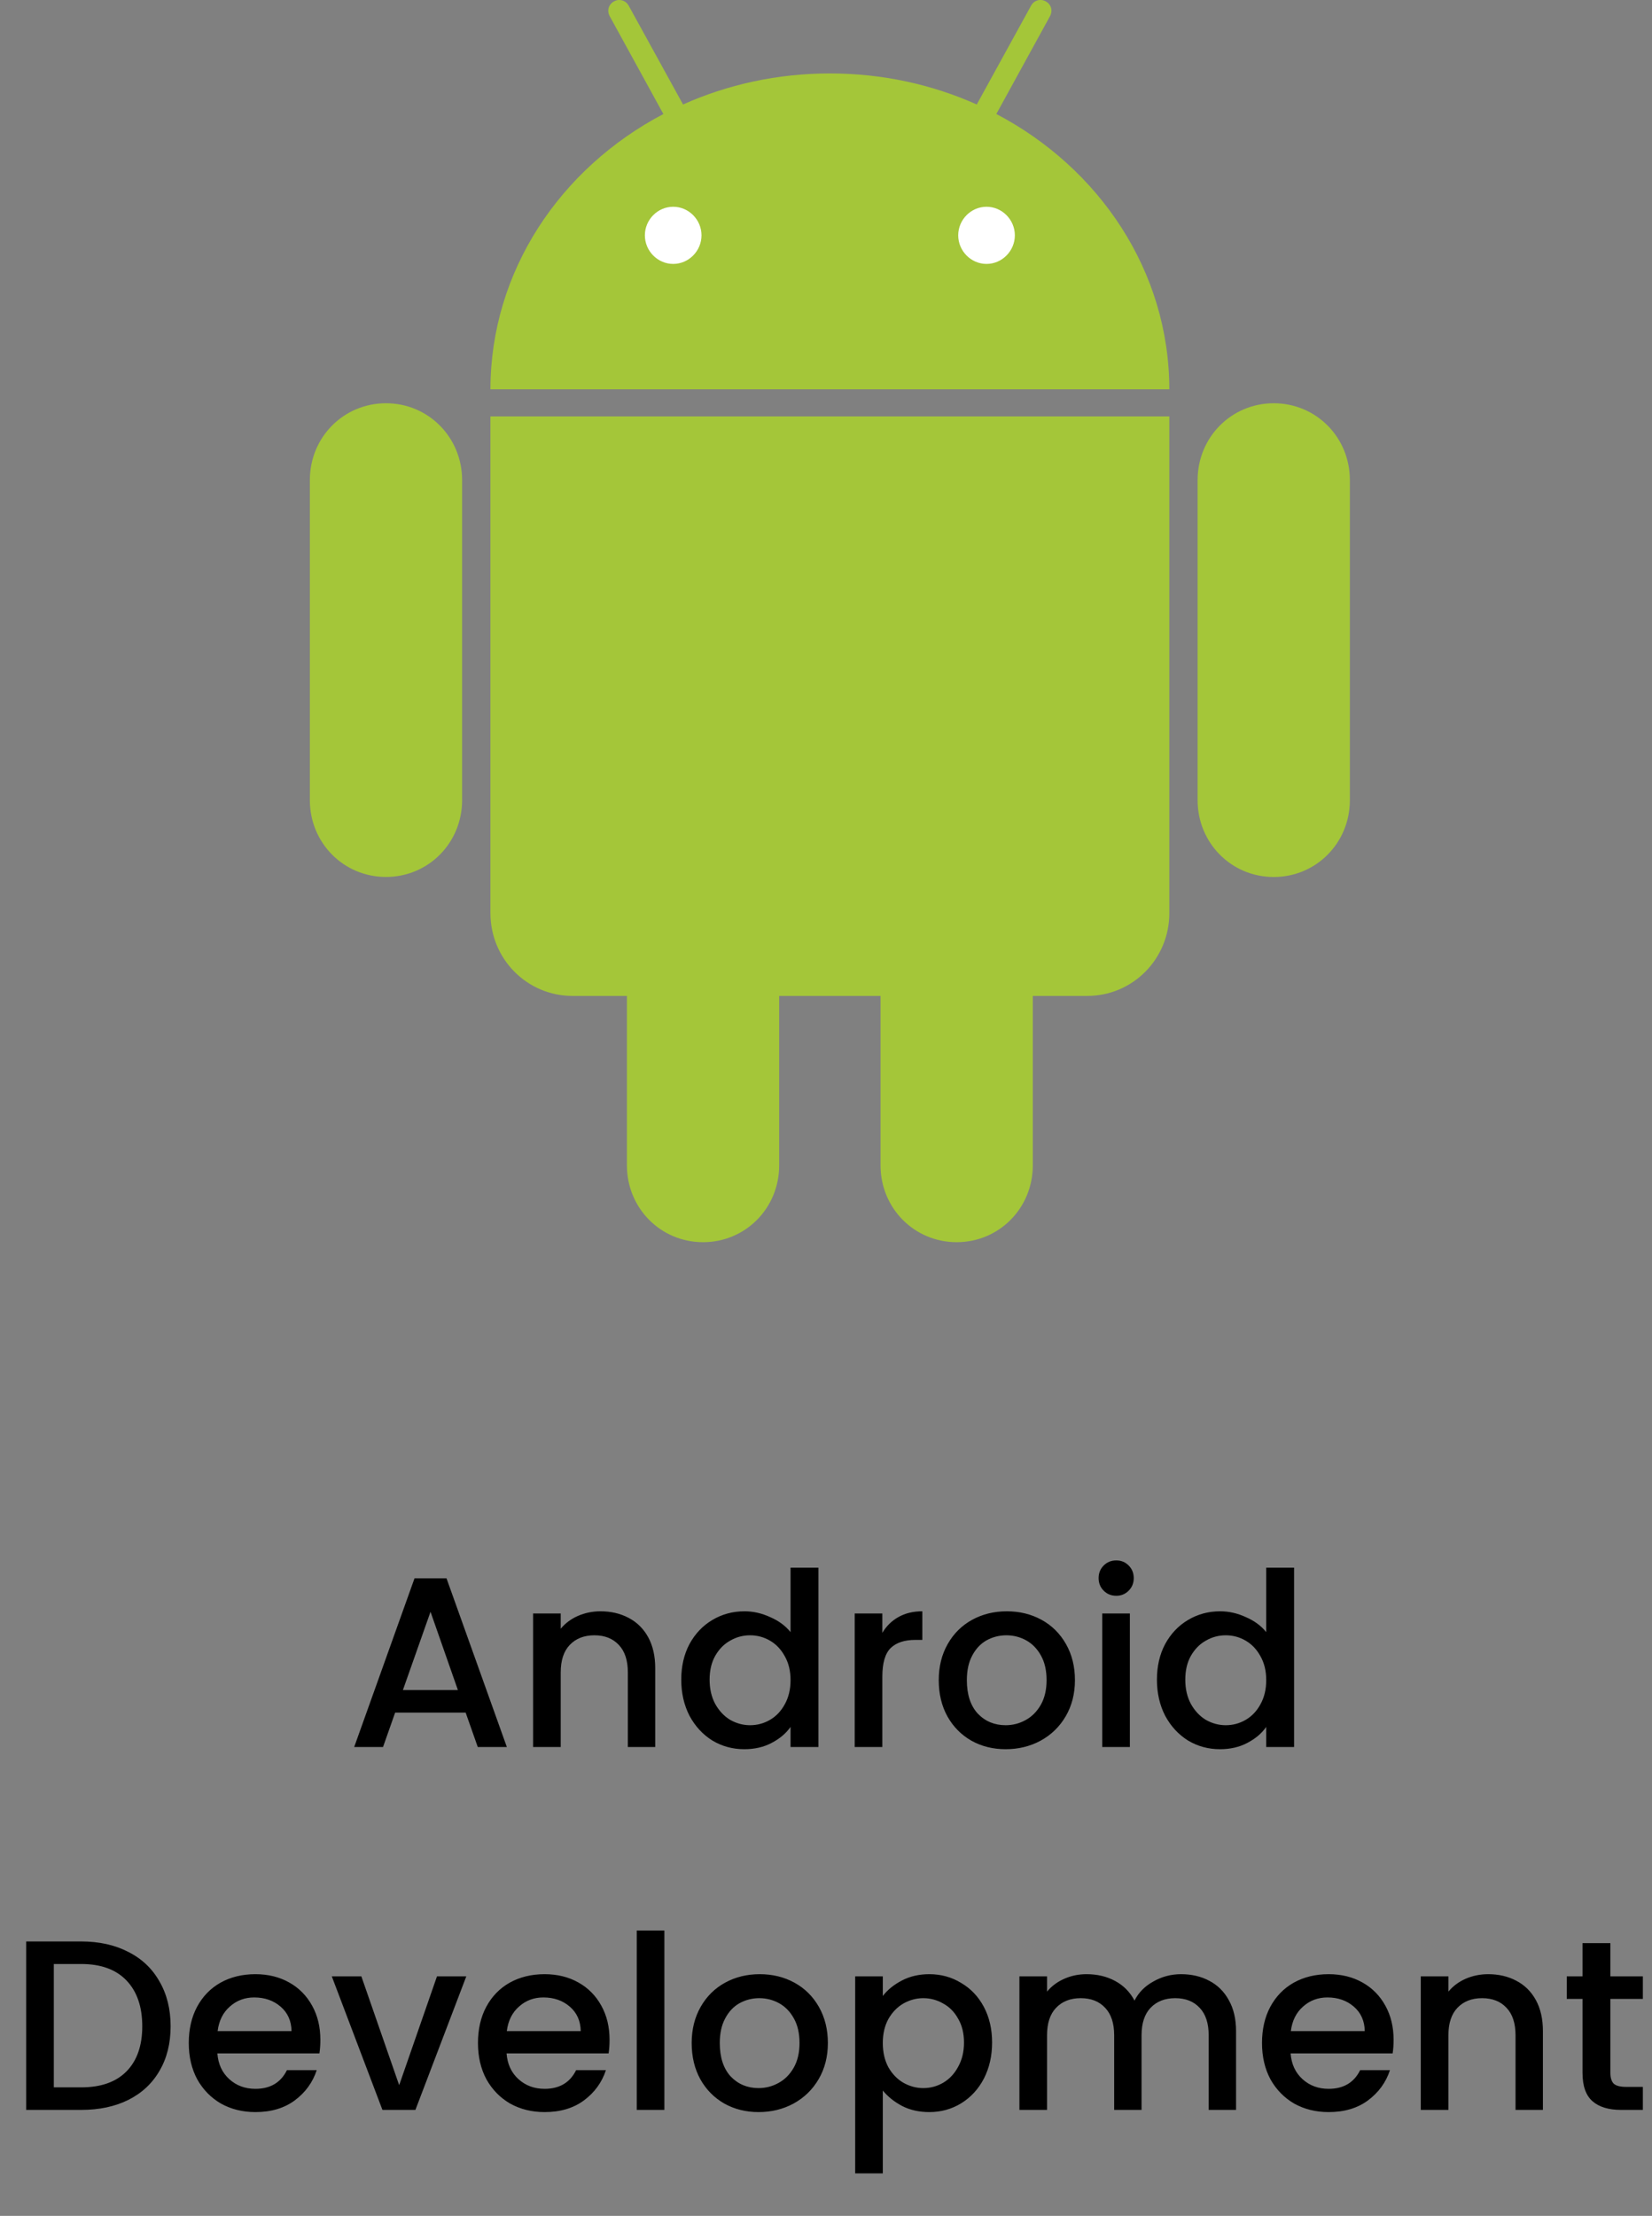 <svg xmlns="http://www.w3.org/2000/svg" width="214" height="287" viewBox="0 0 214 287" fill="none"><rect x="0" y="0" width="214" height="287" fill="#808080" stroke="none"/><path d="M60.321 221.818H51.186L49.617 226.276H45.881L53.697 204.427H57.841L65.658 226.276H61.891L60.321 221.818ZM59.317 218.899L55.769 208.759L52.191 218.899H59.317ZM77.783 208.696C79.144 208.696 80.358 208.979 81.425 209.544C82.513 210.109 83.361 210.946 83.968 212.055C84.575 213.164 84.878 214.504 84.878 216.073V226.276H81.331V216.607C81.331 215.058 80.944 213.876 80.169 213.06C79.395 212.223 78.338 211.804 76.999 211.804C75.659 211.804 74.592 212.223 73.797 213.06C73.022 213.876 72.635 215.058 72.635 216.607V226.276H69.056V208.979H72.635V210.956C73.221 210.245 73.964 209.69 74.864 209.293C75.785 208.895 76.758 208.696 77.783 208.696ZM88.25 217.549C88.25 215.812 88.606 214.274 89.317 212.934C90.05 211.595 91.033 210.559 92.268 209.826C93.524 209.073 94.915 208.696 96.443 208.696C97.573 208.696 98.683 208.947 99.771 209.45C100.88 209.931 101.759 210.58 102.408 211.396V203.046H106.018V226.276H102.408V223.67C101.822 224.507 101.006 225.198 99.959 225.742C98.934 226.286 97.751 226.558 96.412 226.558C94.905 226.558 93.524 226.182 92.268 225.428C91.033 224.654 90.05 223.587 89.317 222.226C88.606 220.845 88.25 219.286 88.25 217.549ZM102.408 217.612C102.408 216.419 102.157 215.383 101.654 214.504C101.173 213.625 100.535 212.955 99.739 212.495C98.944 212.034 98.086 211.804 97.165 211.804C96.244 211.804 95.386 212.034 94.591 212.495C93.796 212.934 93.147 213.593 92.645 214.472C92.163 215.33 91.923 216.356 91.923 217.549C91.923 218.742 92.163 219.788 92.645 220.688C93.147 221.588 93.796 222.279 94.591 222.76C95.407 223.22 96.265 223.45 97.165 223.45C98.086 223.45 98.944 223.22 99.739 222.76C100.535 222.299 101.173 221.63 101.654 220.751C102.157 219.851 102.408 218.804 102.408 217.612ZM114.297 211.49C114.82 210.611 115.511 209.931 116.369 209.45C117.248 208.947 118.284 208.696 119.477 208.696V212.401H118.566C117.164 212.401 116.097 212.756 115.364 213.468C114.653 214.179 114.297 215.414 114.297 217.172V226.276H110.718V208.979H114.297V211.49ZM130.269 226.558C128.636 226.558 127.161 226.192 125.843 225.46C124.524 224.706 123.488 223.66 122.735 222.32C121.981 220.96 121.605 219.39 121.605 217.612C121.605 215.854 121.992 214.294 122.766 212.934C123.54 211.574 124.597 210.527 125.937 209.795C127.276 209.063 128.772 208.696 130.426 208.696C132.079 208.696 133.575 209.063 134.915 209.795C136.254 210.527 137.311 211.574 138.085 212.934C138.86 214.294 139.247 215.854 139.247 217.612C139.247 219.37 138.849 220.929 138.054 222.289C137.259 223.649 136.171 224.706 134.789 225.46C133.429 226.192 131.922 226.558 130.269 226.558ZM130.269 223.45C131.19 223.45 132.048 223.231 132.843 222.791C133.659 222.352 134.318 221.693 134.821 220.814C135.323 219.935 135.574 218.867 135.574 217.612C135.574 216.356 135.333 215.299 134.852 214.441C134.371 213.562 133.732 212.903 132.937 212.463C132.142 212.024 131.284 211.804 130.363 211.804C129.442 211.804 128.584 212.024 127.789 212.463C127.015 212.903 126.397 213.562 125.937 214.441C125.476 215.299 125.246 216.356 125.246 217.612C125.246 219.474 125.717 220.918 126.659 221.944C127.621 222.948 128.825 223.45 130.269 223.45ZM144.605 206.687C143.957 206.687 143.413 206.467 142.973 206.028C142.534 205.588 142.314 205.044 142.314 204.396C142.314 203.747 142.534 203.203 142.973 202.763C143.413 202.324 143.957 202.104 144.605 202.104C145.233 202.104 145.767 202.324 146.206 202.763C146.646 203.203 146.866 203.747 146.866 204.396C146.866 205.044 146.646 205.588 146.206 206.028C145.767 206.467 145.233 206.687 144.605 206.687ZM146.363 208.979V226.276H142.785V208.979H146.363ZM149.869 217.549C149.869 215.812 150.225 214.274 150.936 212.934C151.669 211.595 152.652 210.559 153.887 209.826C155.143 209.073 156.534 208.696 158.062 208.696C159.192 208.696 160.302 208.947 161.39 209.45C162.499 209.931 163.378 210.58 164.027 211.396V203.046H167.637V226.276H164.027V223.67C163.441 224.507 162.625 225.198 161.578 225.742C160.553 226.286 159.37 226.558 158.031 226.558C156.524 226.558 155.143 226.182 153.887 225.428C152.652 224.654 151.669 223.587 150.936 222.226C150.225 220.845 149.869 219.286 149.869 217.549ZM164.027 217.612C164.027 216.419 163.776 215.383 163.273 214.504C162.792 213.625 162.154 212.955 161.358 212.495C160.563 212.034 159.705 211.804 158.784 211.804C157.863 211.804 157.005 212.034 156.21 212.495C155.415 212.934 154.766 213.593 154.264 214.472C153.782 215.33 153.542 216.356 153.542 217.549C153.542 218.742 153.782 219.788 154.264 220.688C154.766 221.588 155.415 222.279 156.21 222.76C157.026 223.22 157.884 223.45 158.784 223.45C159.705 223.45 160.563 223.22 161.358 222.76C162.154 222.299 162.792 221.63 163.273 220.751C163.776 219.851 164.027 218.804 164.027 217.612ZM10.517 251.458C12.84 251.458 14.87 251.908 16.607 252.808C18.365 253.687 19.715 254.964 20.657 256.638C21.619 258.291 22.101 260.227 22.101 262.446C22.101 264.664 21.619 266.589 20.657 268.222C19.715 269.854 18.365 271.11 16.607 271.989C14.87 272.847 12.84 273.276 10.517 273.276H3.391V251.458H10.517ZM10.517 270.356C13.07 270.356 15.027 269.666 16.387 268.284C17.747 266.903 18.428 264.957 18.428 262.446C18.428 259.913 17.747 257.936 16.387 256.512C15.027 255.089 13.07 254.378 10.517 254.378H6.97V270.356H10.517ZM41.5 264.203C41.5 264.852 41.458 265.438 41.375 265.961H28.159C28.263 267.343 28.776 268.452 29.697 269.289C30.618 270.126 31.748 270.545 33.087 270.545C35.013 270.545 36.373 269.739 37.168 268.127H41.029C40.506 269.718 39.554 271.026 38.173 272.051C36.812 273.056 35.117 273.558 33.087 273.558C31.434 273.558 29.948 273.192 28.63 272.46C27.332 271.706 26.306 270.66 25.553 269.32C24.821 267.96 24.454 266.39 24.454 264.612C24.454 262.833 24.81 261.274 25.522 259.934C26.254 258.574 27.269 257.527 28.567 256.795C29.885 256.063 31.392 255.696 33.087 255.696C34.72 255.696 36.174 256.052 37.451 256.764C38.727 257.475 39.721 258.48 40.433 259.777C41.145 261.054 41.5 262.529 41.5 264.203ZM37.765 263.073C37.744 261.755 37.273 260.698 36.352 259.903C35.431 259.108 34.291 258.71 32.93 258.71C31.695 258.71 30.639 259.108 29.76 259.903C28.881 260.677 28.358 261.734 28.19 263.073H37.765ZM51.709 270.074L56.606 255.979H60.404L53.812 273.276H49.542L42.981 255.979H46.811L51.709 270.074ZM78.962 264.203C78.962 264.852 78.92 265.438 78.837 265.961H65.621C65.725 267.343 66.238 268.452 67.159 269.289C68.08 270.126 69.21 270.545 70.549 270.545C72.474 270.545 73.835 269.739 74.63 268.127H78.491C77.968 269.718 77.016 271.026 75.635 272.051C74.274 273.056 72.579 273.558 70.549 273.558C68.896 273.558 67.41 273.192 66.091 272.46C64.794 271.706 63.768 270.66 63.015 269.32C62.282 267.96 61.916 266.39 61.916 264.612C61.916 262.833 62.272 261.274 62.984 259.934C63.716 258.574 64.731 257.527 66.029 256.795C67.347 256.063 68.854 255.696 70.549 255.696C72.181 255.696 73.636 256.052 74.912 256.764C76.189 257.475 77.183 258.48 77.895 259.777C78.606 261.054 78.962 262.529 78.962 264.203ZM75.227 263.073C75.206 261.755 74.735 260.698 73.814 259.903C72.893 259.108 71.752 258.71 70.392 258.71C69.157 258.71 68.1 259.108 67.222 259.903C66.343 260.677 65.819 261.734 65.652 263.073H75.227ZM86.063 250.046V273.276H82.484V250.046H86.063ZM98.264 273.558C96.631 273.558 95.156 273.192 93.838 272.46C92.519 271.706 91.483 270.66 90.73 269.32C89.976 267.96 89.6 266.39 89.6 264.612C89.6 262.854 89.987 261.294 90.761 259.934C91.535 258.574 92.592 257.527 93.932 256.795C95.271 256.063 96.767 255.696 98.421 255.696C100.074 255.696 101.57 256.063 102.91 256.795C104.249 257.527 105.306 258.574 106.08 259.934C106.855 261.294 107.242 262.854 107.242 264.612C107.242 266.37 106.844 267.929 106.049 269.289C105.254 270.649 104.165 271.706 102.784 272.46C101.424 273.192 99.917 273.558 98.264 273.558ZM98.264 270.45C99.185 270.45 100.043 270.231 100.838 269.791C101.654 269.352 102.313 268.693 102.816 267.814C103.318 266.935 103.569 265.867 103.569 264.612C103.569 263.356 103.328 262.299 102.847 261.441C102.366 260.562 101.727 259.903 100.932 259.463C100.137 259.024 99.279 258.804 98.358 258.804C97.437 258.804 96.579 259.024 95.784 259.463C95.01 259.903 94.392 260.562 93.932 261.441C93.471 262.299 93.241 263.356 93.241 264.612C93.241 266.474 93.712 267.918 94.654 268.944C95.616 269.948 96.82 270.45 98.264 270.45ZM114.358 258.522C114.965 257.726 115.792 257.057 116.838 256.512C117.885 255.968 119.067 255.696 120.386 255.696C121.892 255.696 123.263 256.073 124.498 256.826C125.754 257.559 126.737 258.595 127.449 259.934C128.16 261.274 128.516 262.812 128.516 264.549C128.516 266.286 128.16 267.845 127.449 269.226C126.737 270.587 125.754 271.654 124.498 272.428C123.263 273.182 121.892 273.558 120.386 273.558C119.067 273.558 117.895 273.297 116.87 272.773C115.844 272.229 115.007 271.56 114.358 270.764V281.5H110.78V255.979H114.358V258.522ZM124.875 264.549C124.875 263.356 124.623 262.33 124.121 261.472C123.64 260.593 122.991 259.934 122.175 259.495C121.38 259.034 120.522 258.804 119.601 258.804C118.701 258.804 117.843 259.034 117.027 259.495C116.231 259.955 115.583 260.625 115.08 261.504C114.599 262.383 114.358 263.419 114.358 264.612C114.358 265.804 114.599 266.851 115.08 267.751C115.583 268.63 116.231 269.299 117.027 269.76C117.843 270.22 118.701 270.45 119.601 270.45C120.522 270.45 121.38 270.22 122.175 269.76C122.991 269.279 123.64 268.588 124.121 267.688C124.623 266.788 124.875 265.742 124.875 264.549ZM152.993 255.696C154.354 255.696 155.568 255.979 156.635 256.544C157.723 257.109 158.571 257.946 159.178 259.055C159.805 260.164 160.119 261.504 160.119 263.073V273.276H156.572V263.607C156.572 262.058 156.185 260.876 155.411 260.06C154.636 259.223 153.579 258.804 152.24 258.804C150.901 258.804 149.833 259.223 149.038 260.06C148.264 260.876 147.877 262.058 147.877 263.607V273.276H144.329V263.607C144.329 262.058 143.942 260.876 143.168 260.06C142.393 259.223 141.337 258.804 139.997 258.804C138.658 258.804 137.59 259.223 136.795 260.06C136.021 260.876 135.634 262.058 135.634 263.607V273.276H132.055V255.979H135.634V257.956C136.22 257.245 136.963 256.69 137.863 256.293C138.762 255.895 139.725 255.696 140.751 255.696C142.132 255.696 143.367 255.989 144.455 256.575C145.543 257.161 146.38 258.009 146.966 259.118C147.489 258.072 148.306 257.245 149.415 256.638C150.524 256.01 151.717 255.696 152.993 255.696ZM180.526 264.203C180.526 264.852 180.484 265.438 180.401 265.961H167.185C167.289 267.343 167.802 268.452 168.723 269.289C169.644 270.126 170.774 270.545 172.113 270.545C174.038 270.545 175.399 269.739 176.194 268.127H180.055C179.532 269.718 178.58 271.026 177.199 272.051C175.838 273.056 174.143 273.558 172.113 273.558C170.46 273.558 168.974 273.192 167.655 272.46C166.358 271.706 165.332 270.66 164.579 269.32C163.847 267.96 163.48 266.39 163.48 264.612C163.48 262.833 163.836 261.274 164.548 259.934C165.28 258.574 166.295 257.527 167.593 256.795C168.911 256.063 170.418 255.696 172.113 255.696C173.745 255.696 175.2 256.052 176.477 256.764C177.753 257.475 178.747 258.48 179.459 259.777C180.17 261.054 180.526 262.529 180.526 264.203ZM176.79 263.073C176.77 261.755 176.299 260.698 175.378 259.903C174.457 259.108 173.316 258.71 171.956 258.71C170.721 258.71 169.665 259.108 168.786 259.903C167.907 260.677 167.383 261.734 167.216 263.073H176.79ZM192.775 255.696C194.135 255.696 195.349 255.979 196.416 256.544C197.505 257.109 198.352 257.946 198.959 259.055C199.566 260.164 199.869 261.504 199.869 263.073V273.276H196.322V263.607C196.322 262.058 195.935 260.876 195.161 260.06C194.386 259.223 193.329 258.804 191.99 258.804C190.651 258.804 189.583 259.223 188.788 260.06C188.014 260.876 187.627 262.058 187.627 263.607V273.276H184.048V255.979H187.627V257.956C188.213 257.245 188.956 256.69 189.855 256.293C190.776 255.895 191.749 255.696 192.775 255.696ZM208.609 258.898V268.473C208.609 269.122 208.756 269.592 209.049 269.885C209.363 270.157 209.886 270.294 210.619 270.294H212.816V273.276H209.991C208.379 273.276 207.144 272.899 206.286 272.146C205.428 271.392 204.999 270.168 204.999 268.473V258.898H202.959V255.979H204.999V251.678H208.609V255.979H212.816V258.898H208.609Z" fill="black"></path><g clip-path="url(#clip0_160_94849)"><path d="M50 52.23C44.506 52.23 40.138 56.638 40.138 62.177V103.63C40.138 109.17 44.506 113.583 50 113.583C55.494 113.583 59.862 109.175 59.862 103.63V62.177C59.856 56.638 55.489 52.23 50 52.23ZM165 52.23C159.512 52.23 155.138 56.638 155.138 62.183V103.636C155.138 109.175 159.506 113.589 165 113.589C170.489 113.589 174.862 109.181 174.862 103.636V62.183C174.862 56.638 170.494 52.23 165 52.23Z" fill="#A4C639"></path><path d="M91.073 99.53C85.585 99.53 81.211 103.938 81.211 109.483V150.936C81.211 156.476 85.579 160.889 91.073 160.889C96.567 160.889 100.935 156.481 100.935 150.936V109.483C100.929 103.938 96.562 99.53 91.073 99.53ZM123.927 99.53C118.439 99.53 114.065 103.938 114.065 109.483V150.936C114.065 156.476 118.433 160.889 123.927 160.889C129.416 160.889 133.789 156.481 133.789 150.936V109.483C133.789 103.938 129.421 99.53 123.927 99.53Z" fill="#A4C639"></path><path d="M80.196 1.61028e-05C79.963 1.61028e-05 79.746 0.062 79.53 0.185C78.825 0.577 78.597 1.395 78.986 2.106L85.934 14.77C72.57 21.788 63.547 35.124 63.53 50.426H151.476C151.459 35.118 142.43 21.782 129.066 14.764L136.014 2.1C136.403 1.389 136.175 0.571 135.47 0.179C135.254 0.062 135.038 1.61028e-05 134.804 -0.006C134.305 -0.011 133.833 0.241 133.567 0.728L126.53 13.532C120.775 10.956 114.315 9.511 107.506 9.511C100.696 9.511 94.236 10.956 88.481 13.532L81.439 0.734C81.172 0.246 80.695 -0.006 80.196 1.61028e-05ZM63.53 53.932V118.26C63.53 124.203 68.269 128.992 74.163 128.992H140.842C146.731 128.992 151.476 124.208 151.476 118.26V53.932H63.53Z" fill="#A4C639"></path><path d="M87.205 26.779C85.196 26.779 83.537 28.453 83.537 30.481C83.537 32.508 85.196 34.183 87.205 34.183C89.214 34.183 90.873 32.508 90.873 30.481C90.873 28.453 89.214 26.779 87.205 26.779ZM127.795 26.779C125.786 26.779 124.127 28.453 124.127 30.481C124.127 32.508 125.786 34.183 127.795 34.183C129.804 34.183 131.464 32.508 131.464 30.481C131.464 28.453 129.799 26.779 127.795 26.779Z" fill="white"></path></g><defs><clipPath id="clip0_160_94849"><rect width="134.724" height="160.884" fill="white" transform="translate(40.138)"></rect></clipPath></defs></svg>